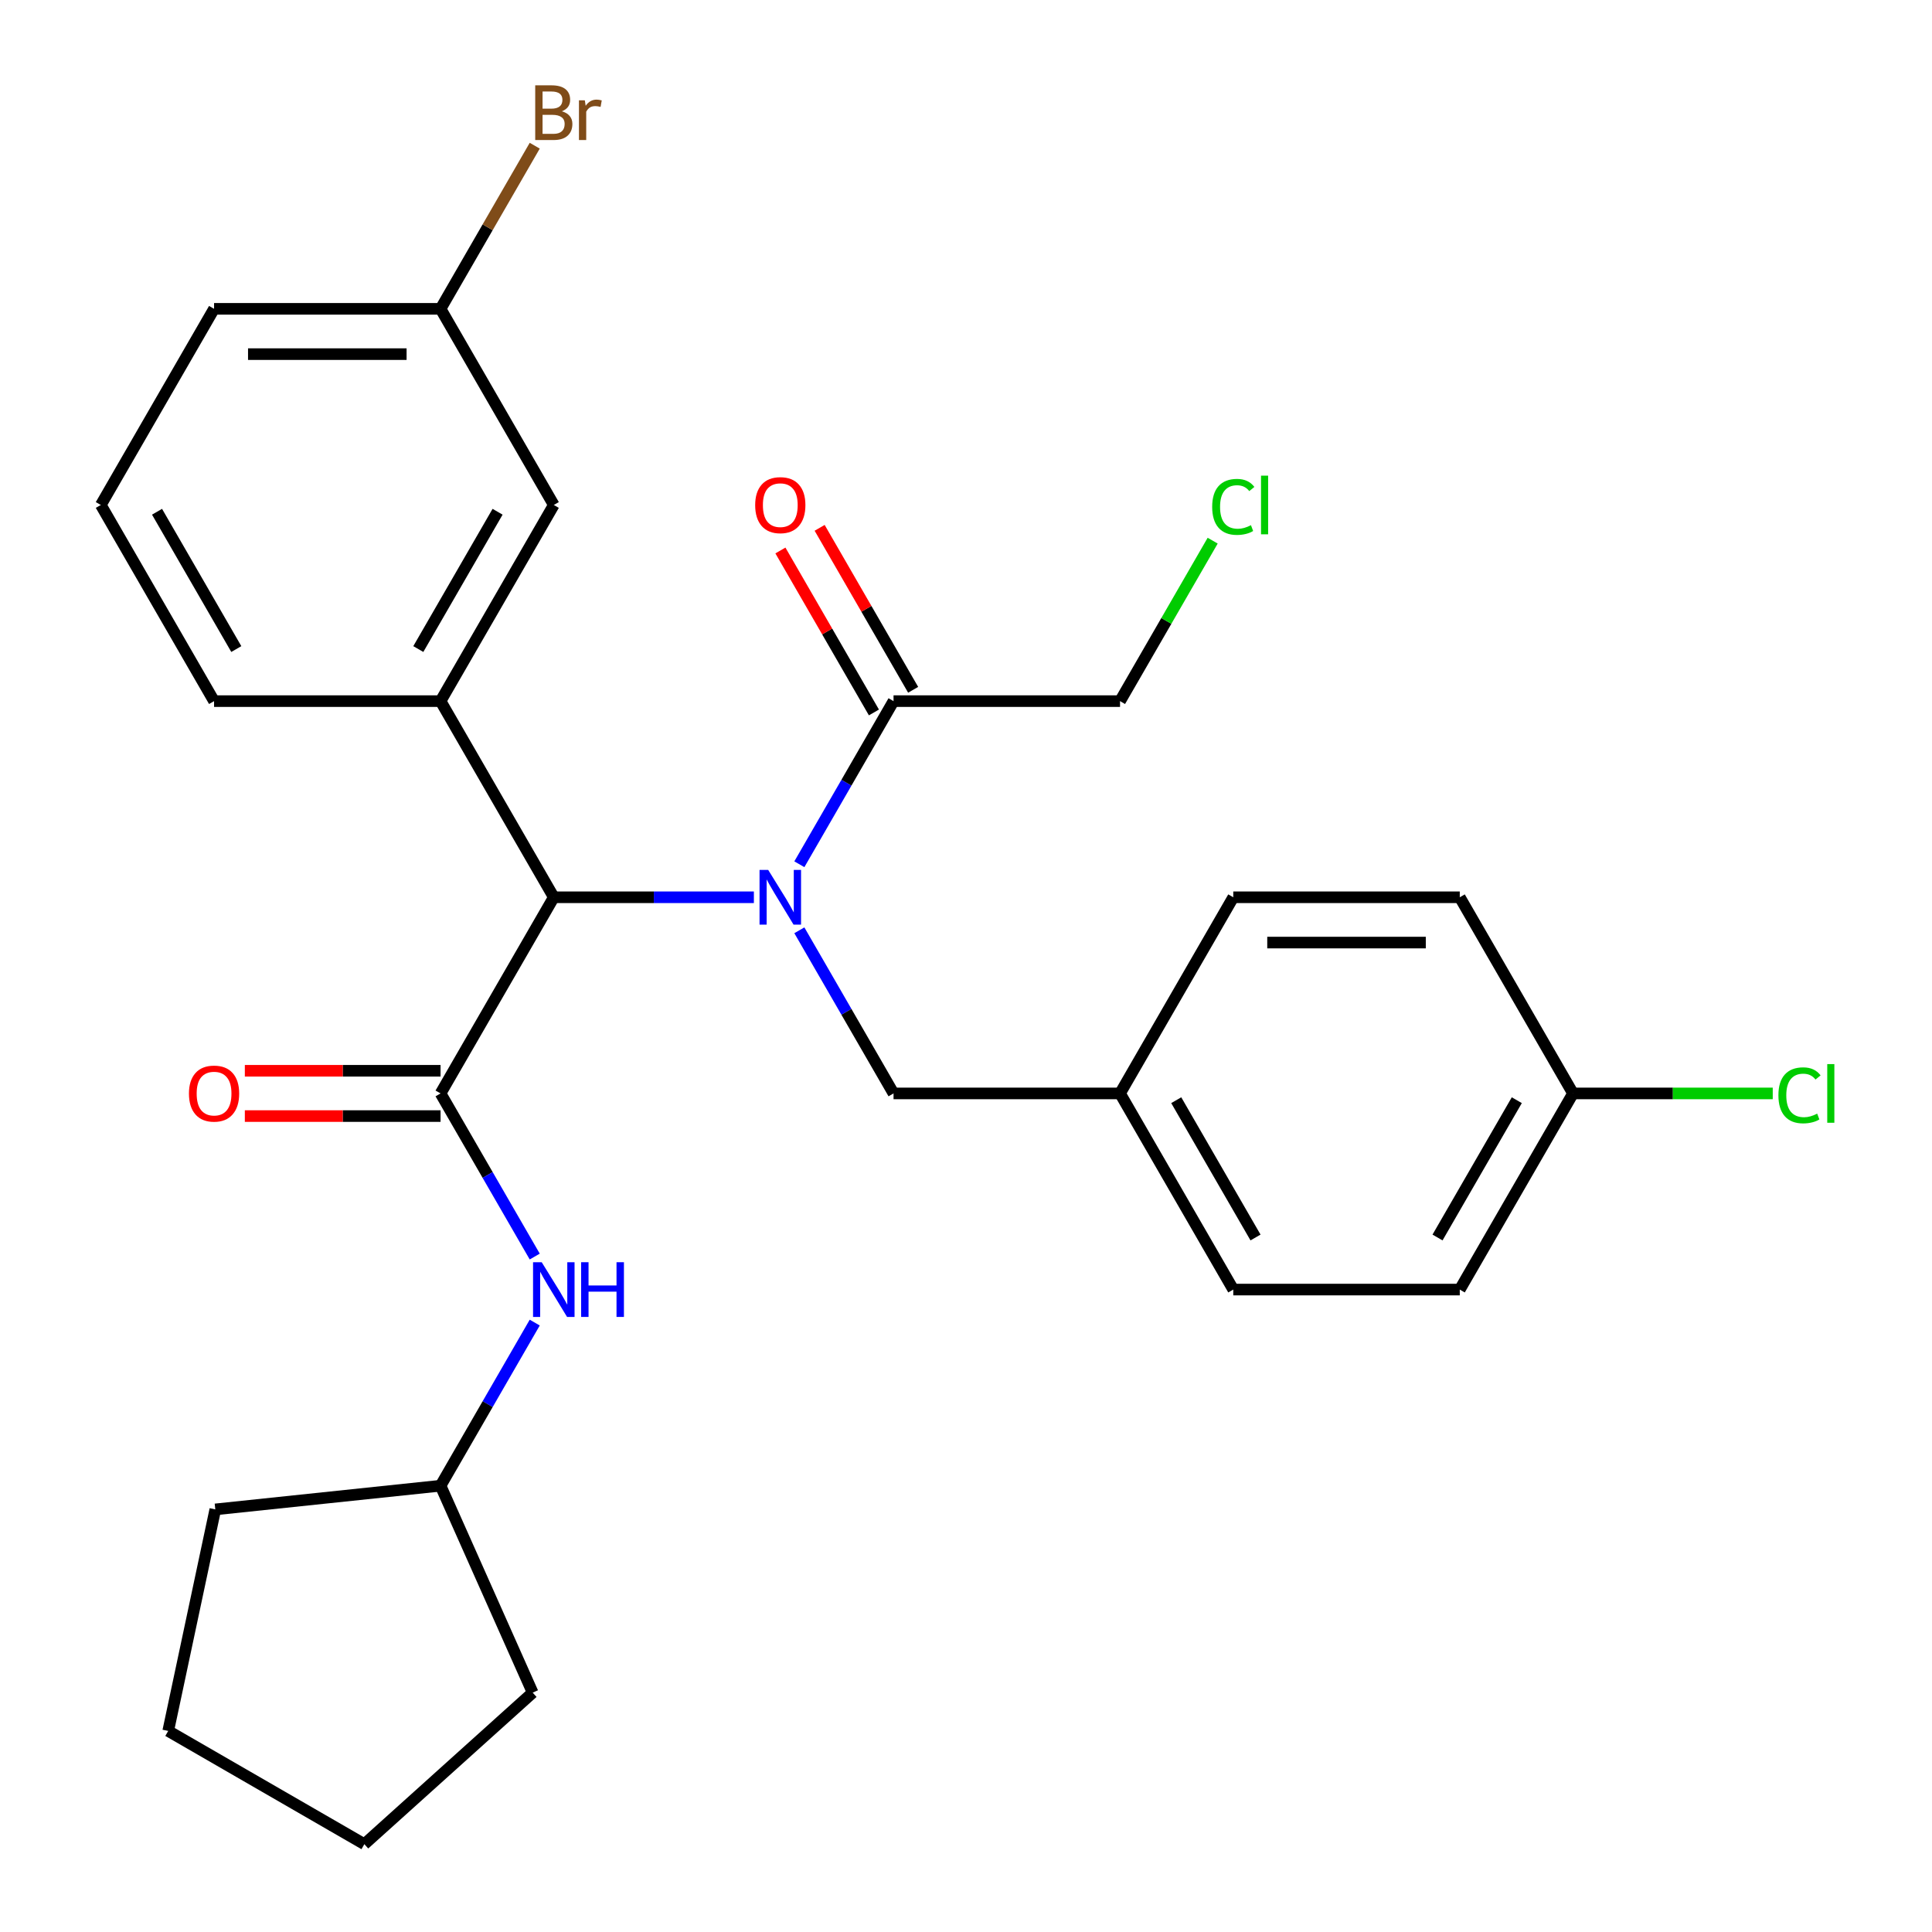 <?xml version='1.0' encoding='iso-8859-1'?>
<svg version='1.1' baseProfile='full'
              xmlns='http://www.w3.org/2000/svg'
                      xmlns:rdkit='http://www.rdkit.org/xml'
                      xmlns:xlink='http://www.w3.org/1999/xlink'
                  xml:space='preserve'
width='1000px' height='1000px' viewBox='0 0 1000 1000'>
<!-- END OF HEADER -->
<rect style='opacity:1.0;fill:#FFFFFF;stroke:none' width='1000' height='1000' x='0' y='0'> </rect>
<path class='bond-0' d='M 390.207,464.428 L 338.426,464.428' style='fill:none;fill-rule:evenodd;stroke:#0000FF;stroke-width:6px;stroke-linecap:butt;stroke-linejoin:miter;stroke-opacity:1' />
<path class='bond-0' d='M 338.426,464.428 L 286.646,464.428' style='fill:none;fill-rule:evenodd;stroke:#000000;stroke-width:6px;stroke-linecap:butt;stroke-linejoin:miter;stroke-opacity:1' />
<path class='bond-1' d='M 413.745,447.337 L 438.119,405.12' style='fill:none;fill-rule:evenodd;stroke:#0000FF;stroke-width:6px;stroke-linecap:butt;stroke-linejoin:miter;stroke-opacity:1' />
<path class='bond-1' d='M 438.119,405.12 L 462.494,362.902' style='fill:none;fill-rule:evenodd;stroke:#000000;stroke-width:6px;stroke-linecap:butt;stroke-linejoin:miter;stroke-opacity:1' />
<path class='bond-2' d='M 413.745,481.519 L 438.119,523.736' style='fill:none;fill-rule:evenodd;stroke:#0000FF;stroke-width:6px;stroke-linecap:butt;stroke-linejoin:miter;stroke-opacity:1' />
<path class='bond-2' d='M 438.119,523.736 L 462.494,565.954' style='fill:none;fill-rule:evenodd;stroke:#000000;stroke-width:6px;stroke-linecap:butt;stroke-linejoin:miter;stroke-opacity:1' />
<path class='bond-3' d='M 228.03,565.954 L 286.646,464.428' style='fill:none;fill-rule:evenodd;stroke:#000000;stroke-width:6px;stroke-linecap:butt;stroke-linejoin:miter;stroke-opacity:1' />
<path class='bond-4' d='M 228.03,565.954 L 252.404,608.171' style='fill:none;fill-rule:evenodd;stroke:#000000;stroke-width:6px;stroke-linecap:butt;stroke-linejoin:miter;stroke-opacity:1' />
<path class='bond-4' d='M 252.404,608.171 L 276.778,650.389' style='fill:none;fill-rule:evenodd;stroke:#0000FF;stroke-width:6px;stroke-linecap:butt;stroke-linejoin:miter;stroke-opacity:1' />
<path class='bond-5' d='M 228.03,554.231 L 177.379,554.231' style='fill:none;fill-rule:evenodd;stroke:#000000;stroke-width:6px;stroke-linecap:butt;stroke-linejoin:miter;stroke-opacity:1' />
<path class='bond-5' d='M 177.379,554.231 L 126.729,554.231' style='fill:none;fill-rule:evenodd;stroke:#FF0000;stroke-width:6px;stroke-linecap:butt;stroke-linejoin:miter;stroke-opacity:1' />
<path class='bond-5' d='M 228.03,577.677 L 177.379,577.677' style='fill:none;fill-rule:evenodd;stroke:#000000;stroke-width:6px;stroke-linecap:butt;stroke-linejoin:miter;stroke-opacity:1' />
<path class='bond-5' d='M 177.379,577.677 L 126.729,577.677' style='fill:none;fill-rule:evenodd;stroke:#FF0000;stroke-width:6px;stroke-linecap:butt;stroke-linejoin:miter;stroke-opacity:1' />
<path class='bond-6' d='M 286.646,464.428 L 228.03,362.902' style='fill:none;fill-rule:evenodd;stroke:#000000;stroke-width:6px;stroke-linecap:butt;stroke-linejoin:miter;stroke-opacity:1' />
<path class='bond-7' d='M 228.03,362.902 L 286.646,261.376' style='fill:none;fill-rule:evenodd;stroke:#000000;stroke-width:6px;stroke-linecap:butt;stroke-linejoin:miter;stroke-opacity:1' />
<path class='bond-7' d='M 216.517,335.95 L 257.548,264.882' style='fill:none;fill-rule:evenodd;stroke:#000000;stroke-width:6px;stroke-linecap:butt;stroke-linejoin:miter;stroke-opacity:1' />
<path class='bond-8' d='M 228.03,362.902 L 110.798,362.902' style='fill:none;fill-rule:evenodd;stroke:#000000;stroke-width:6px;stroke-linecap:butt;stroke-linejoin:miter;stroke-opacity:1' />
<path class='bond-9' d='M 472.646,357.041 L 448.445,315.123' style='fill:none;fill-rule:evenodd;stroke:#000000;stroke-width:6px;stroke-linecap:butt;stroke-linejoin:miter;stroke-opacity:1' />
<path class='bond-9' d='M 448.445,315.123 L 424.244,273.206' style='fill:none;fill-rule:evenodd;stroke:#FF0000;stroke-width:6px;stroke-linecap:butt;stroke-linejoin:miter;stroke-opacity:1' />
<path class='bond-9' d='M 452.341,368.764 L 428.14,326.846' style='fill:none;fill-rule:evenodd;stroke:#000000;stroke-width:6px;stroke-linecap:butt;stroke-linejoin:miter;stroke-opacity:1' />
<path class='bond-9' d='M 428.14,326.846 L 403.939,284.929' style='fill:none;fill-rule:evenodd;stroke:#FF0000;stroke-width:6px;stroke-linecap:butt;stroke-linejoin:miter;stroke-opacity:1' />
<path class='bond-10' d='M 462.494,362.902 L 579.726,362.902' style='fill:none;fill-rule:evenodd;stroke:#000000;stroke-width:6px;stroke-linecap:butt;stroke-linejoin:miter;stroke-opacity:1' />
<path class='bond-11' d='M 276.778,684.57 L 252.404,726.788' style='fill:none;fill-rule:evenodd;stroke:#0000FF;stroke-width:6px;stroke-linecap:butt;stroke-linejoin:miter;stroke-opacity:1' />
<path class='bond-11' d='M 252.404,726.788 L 228.03,769.005' style='fill:none;fill-rule:evenodd;stroke:#000000;stroke-width:6px;stroke-linecap:butt;stroke-linejoin:miter;stroke-opacity:1' />
<path class='bond-12' d='M 462.494,565.954 L 579.726,565.954' style='fill:none;fill-rule:evenodd;stroke:#000000;stroke-width:6px;stroke-linecap:butt;stroke-linejoin:miter;stroke-opacity:1' />
<path class='bond-13' d='M 286.646,261.376 L 228.03,159.851' style='fill:none;fill-rule:evenodd;stroke:#000000;stroke-width:6px;stroke-linecap:butt;stroke-linejoin:miter;stroke-opacity:1' />
<path class='bond-14' d='M 579.726,565.954 L 638.341,464.428' style='fill:none;fill-rule:evenodd;stroke:#000000;stroke-width:6px;stroke-linecap:butt;stroke-linejoin:miter;stroke-opacity:1' />
<path class='bond-15' d='M 579.726,565.954 L 638.341,667.48' style='fill:none;fill-rule:evenodd;stroke:#000000;stroke-width:6px;stroke-linecap:butt;stroke-linejoin:miter;stroke-opacity:1' />
<path class='bond-15' d='M 608.823,569.459 L 649.854,640.527' style='fill:none;fill-rule:evenodd;stroke:#000000;stroke-width:6px;stroke-linecap:butt;stroke-linejoin:miter;stroke-opacity:1' />
<path class='bond-16' d='M 228.03,159.851 L 252.404,117.633' style='fill:none;fill-rule:evenodd;stroke:#000000;stroke-width:6px;stroke-linecap:butt;stroke-linejoin:miter;stroke-opacity:1' />
<path class='bond-16' d='M 252.404,117.633 L 276.778,75.415' style='fill:none;fill-rule:evenodd;stroke:#7F4C19;stroke-width:6px;stroke-linecap:butt;stroke-linejoin:miter;stroke-opacity:1' />
<path class='bond-17' d='M 228.03,159.851 L 110.798,159.851' style='fill:none;fill-rule:evenodd;stroke:#000000;stroke-width:6px;stroke-linecap:butt;stroke-linejoin:miter;stroke-opacity:1' />
<path class='bond-17' d='M 210.445,183.297 L 128.383,183.297' style='fill:none;fill-rule:evenodd;stroke:#000000;stroke-width:6px;stroke-linecap:butt;stroke-linejoin:miter;stroke-opacity:1' />
<path class='bond-18' d='M 814.189,565.954 L 755.573,667.48' style='fill:none;fill-rule:evenodd;stroke:#000000;stroke-width:6px;stroke-linecap:butt;stroke-linejoin:miter;stroke-opacity:1' />
<path class='bond-18' d='M 785.092,569.459 L 744.061,640.527' style='fill:none;fill-rule:evenodd;stroke:#000000;stroke-width:6px;stroke-linecap:butt;stroke-linejoin:miter;stroke-opacity:1' />
<path class='bond-19' d='M 814.189,565.954 L 865.88,565.954' style='fill:none;fill-rule:evenodd;stroke:#000000;stroke-width:6px;stroke-linecap:butt;stroke-linejoin:miter;stroke-opacity:1' />
<path class='bond-19' d='M 865.88,565.954 L 917.57,565.954' style='fill:none;fill-rule:evenodd;stroke:#00CC00;stroke-width:6px;stroke-linecap:butt;stroke-linejoin:miter;stroke-opacity:1' />
<path class='bond-20' d='M 814.189,565.954 L 755.573,464.428' style='fill:none;fill-rule:evenodd;stroke:#000000;stroke-width:6px;stroke-linecap:butt;stroke-linejoin:miter;stroke-opacity:1' />
<path class='bond-21' d='M 228.03,769.005 L 275.712,876.102' style='fill:none;fill-rule:evenodd;stroke:#000000;stroke-width:6px;stroke-linecap:butt;stroke-linejoin:miter;stroke-opacity:1' />
<path class='bond-22' d='M 228.03,769.005 L 111.44,781.259' style='fill:none;fill-rule:evenodd;stroke:#000000;stroke-width:6px;stroke-linecap:butt;stroke-linejoin:miter;stroke-opacity:1' />
<path class='bond-23' d='M 110.798,362.902 L 52.182,261.376' style='fill:none;fill-rule:evenodd;stroke:#000000;stroke-width:6px;stroke-linecap:butt;stroke-linejoin:miter;stroke-opacity:1' />
<path class='bond-23' d='M 122.311,335.95 L 81.28,264.882' style='fill:none;fill-rule:evenodd;stroke:#000000;stroke-width:6px;stroke-linecap:butt;stroke-linejoin:miter;stroke-opacity:1' />
<path class='bond-24' d='M 579.726,362.902 L 603.701,321.375' style='fill:none;fill-rule:evenodd;stroke:#000000;stroke-width:6px;stroke-linecap:butt;stroke-linejoin:miter;stroke-opacity:1' />
<path class='bond-24' d='M 603.701,321.375 L 627.677,279.847' style='fill:none;fill-rule:evenodd;stroke:#00CC00;stroke-width:6px;stroke-linecap:butt;stroke-linejoin:miter;stroke-opacity:1' />
<path class='bond-25' d='M 638.341,464.428 L 755.573,464.428' style='fill:none;fill-rule:evenodd;stroke:#000000;stroke-width:6px;stroke-linecap:butt;stroke-linejoin:miter;stroke-opacity:1' />
<path class='bond-25' d='M 655.926,487.874 L 737.989,487.874' style='fill:none;fill-rule:evenodd;stroke:#000000;stroke-width:6px;stroke-linecap:butt;stroke-linejoin:miter;stroke-opacity:1' />
<path class='bond-26' d='M 638.341,667.48 L 755.573,667.48' style='fill:none;fill-rule:evenodd;stroke:#000000;stroke-width:6px;stroke-linecap:butt;stroke-linejoin:miter;stroke-opacity:1' />
<path class='bond-27' d='M 52.182,261.376 L 110.798,159.851' style='fill:none;fill-rule:evenodd;stroke:#000000;stroke-width:6px;stroke-linecap:butt;stroke-linejoin:miter;stroke-opacity:1' />
<path class='bond-28' d='M 275.712,876.102 L 188.592,954.545' style='fill:none;fill-rule:evenodd;stroke:#000000;stroke-width:6px;stroke-linecap:butt;stroke-linejoin:miter;stroke-opacity:1' />
<path class='bond-29' d='M 111.44,781.259 L 87.066,895.93' style='fill:none;fill-rule:evenodd;stroke:#000000;stroke-width:6px;stroke-linecap:butt;stroke-linejoin:miter;stroke-opacity:1' />
<path class='bond-30' d='M 87.066,895.93 L 188.592,954.545' style='fill:none;fill-rule:evenodd;stroke:#000000;stroke-width:6px;stroke-linecap:butt;stroke-linejoin:miter;stroke-opacity:1' />
<path  class='atom-0' d='M 397.618 450.268
L 406.898 465.268
Q 407.818 466.748, 409.298 469.428
Q 410.778 472.108, 410.858 472.268
L 410.858 450.268
L 414.618 450.268
L 414.618 478.588
L 410.738 478.588
L 400.778 462.188
Q 399.618 460.268, 398.378 458.068
Q 397.178 455.868, 396.818 455.188
L 396.818 478.588
L 393.138 478.588
L 393.138 450.268
L 397.618 450.268
' fill='#0000FF'/>
<path  class='atom-5' d='M 280.386 653.32
L 289.666 668.32
Q 290.586 669.8, 292.066 672.48
Q 293.546 675.16, 293.626 675.32
L 293.626 653.32
L 297.386 653.32
L 297.386 681.64
L 293.506 681.64
L 283.546 665.24
Q 282.386 663.32, 281.146 661.12
Q 279.946 658.92, 279.586 658.24
L 279.586 681.64
L 275.906 681.64
L 275.906 653.32
L 280.386 653.32
' fill='#0000FF'/>
<path  class='atom-5' d='M 300.786 653.32
L 304.626 653.32
L 304.626 665.36
L 319.106 665.36
L 319.106 653.32
L 322.946 653.32
L 322.946 681.64
L 319.106 681.64
L 319.106 668.56
L 304.626 668.56
L 304.626 681.64
L 300.786 681.64
L 300.786 653.32
' fill='#0000FF'/>
<path  class='atom-7' d='M 97.798 566.034
Q 97.798 559.234, 101.158 555.434
Q 104.518 551.634, 110.798 551.634
Q 117.078 551.634, 120.438 555.434
Q 123.798 559.234, 123.798 566.034
Q 123.798 572.914, 120.398 576.834
Q 116.998 580.714, 110.798 580.714
Q 104.558 580.714, 101.158 576.834
Q 97.798 572.954, 97.798 566.034
M 110.798 577.514
Q 115.118 577.514, 117.438 574.634
Q 119.798 571.714, 119.798 566.034
Q 119.798 560.474, 117.438 557.674
Q 115.118 554.834, 110.798 554.834
Q 106.478 554.834, 104.118 557.634
Q 101.798 560.434, 101.798 566.034
Q 101.798 571.754, 104.118 574.634
Q 106.478 577.514, 110.798 577.514
' fill='#FF0000'/>
<path  class='atom-9' d='M 390.878 261.456
Q 390.878 254.656, 394.238 250.856
Q 397.598 247.056, 403.878 247.056
Q 410.158 247.056, 413.518 250.856
Q 416.878 254.656, 416.878 261.456
Q 416.878 268.336, 413.478 272.256
Q 410.078 276.136, 403.878 276.136
Q 397.638 276.136, 394.238 272.256
Q 390.878 268.376, 390.878 261.456
M 403.878 272.936
Q 408.198 272.936, 410.518 270.056
Q 412.878 267.136, 412.878 261.456
Q 412.878 255.896, 410.518 253.096
Q 408.198 250.256, 403.878 250.256
Q 399.558 250.256, 397.198 253.056
Q 394.878 255.856, 394.878 261.456
Q 394.878 267.176, 397.198 270.056
Q 399.558 272.936, 403.878 272.936
' fill='#FF0000'/>
<path  class='atom-14' d='M 290.786 57.605
Q 293.506 58.365, 294.866 60.045
Q 296.266 61.685, 296.266 64.125
Q 296.266 68.045, 293.746 70.285
Q 291.266 72.485, 286.546 72.485
L 277.026 72.485
L 277.026 44.165
L 285.386 44.165
Q 290.226 44.165, 292.666 46.125
Q 295.106 48.085, 295.106 51.685
Q 295.106 55.965, 290.786 57.605
M 280.826 47.365
L 280.826 56.245
L 285.386 56.245
Q 288.186 56.245, 289.626 55.125
Q 291.106 53.965, 291.106 51.685
Q 291.106 47.365, 285.386 47.365
L 280.826 47.365
M 286.546 69.285
Q 289.306 69.285, 290.786 67.965
Q 292.266 66.645, 292.266 64.125
Q 292.266 61.805, 290.626 60.645
Q 289.026 59.445, 285.946 59.445
L 280.826 59.445
L 280.826 69.285
L 286.546 69.285
' fill='#7F4C19'/>
<path  class='atom-14' d='M 302.706 51.925
L 303.146 54.765
Q 305.306 51.565, 308.826 51.565
Q 309.946 51.565, 311.466 51.965
L 310.866 55.325
Q 309.146 54.925, 308.186 54.925
Q 306.506 54.925, 305.386 55.605
Q 304.306 56.245, 303.426 57.805
L 303.426 72.485
L 299.666 72.485
L 299.666 51.925
L 302.706 51.925
' fill='#7F4C19'/>
<path  class='atom-15' d='M 920.501 566.934
Q 920.501 559.894, 923.781 556.214
Q 927.101 552.494, 933.381 552.494
Q 939.221 552.494, 942.341 556.614
L 939.701 558.774
Q 937.421 555.774, 933.381 555.774
Q 929.101 555.774, 926.821 558.654
Q 924.581 561.494, 924.581 566.934
Q 924.581 572.534, 926.901 575.414
Q 929.261 578.294, 933.821 578.294
Q 936.941 578.294, 940.581 576.414
L 941.701 579.414
Q 940.221 580.374, 937.981 580.934
Q 935.741 581.494, 933.261 581.494
Q 927.101 581.494, 923.781 577.734
Q 920.501 573.974, 920.501 566.934
' fill='#00CC00'/>
<path  class='atom-15' d='M 945.781 550.774
L 949.461 550.774
L 949.461 581.134
L 945.781 581.134
L 945.781 550.774
' fill='#00CC00'/>
<path  class='atom-22' d='M 627.421 262.356
Q 627.421 255.316, 630.701 251.636
Q 634.021 247.916, 640.301 247.916
Q 646.141 247.916, 649.261 252.036
L 646.621 254.196
Q 644.341 251.196, 640.301 251.196
Q 636.021 251.196, 633.741 254.076
Q 631.501 256.916, 631.501 262.356
Q 631.501 267.956, 633.821 270.836
Q 636.181 273.716, 640.741 273.716
Q 643.861 273.716, 647.501 271.836
L 648.621 274.836
Q 647.141 275.796, 644.901 276.356
Q 642.661 276.916, 640.181 276.916
Q 634.021 276.916, 630.701 273.156
Q 627.421 269.396, 627.421 262.356
' fill='#00CC00'/>
<path  class='atom-22' d='M 652.701 246.196
L 656.381 246.196
L 656.381 276.556
L 652.701 276.556
L 652.701 246.196
' fill='#00CC00'/>
</svg>
